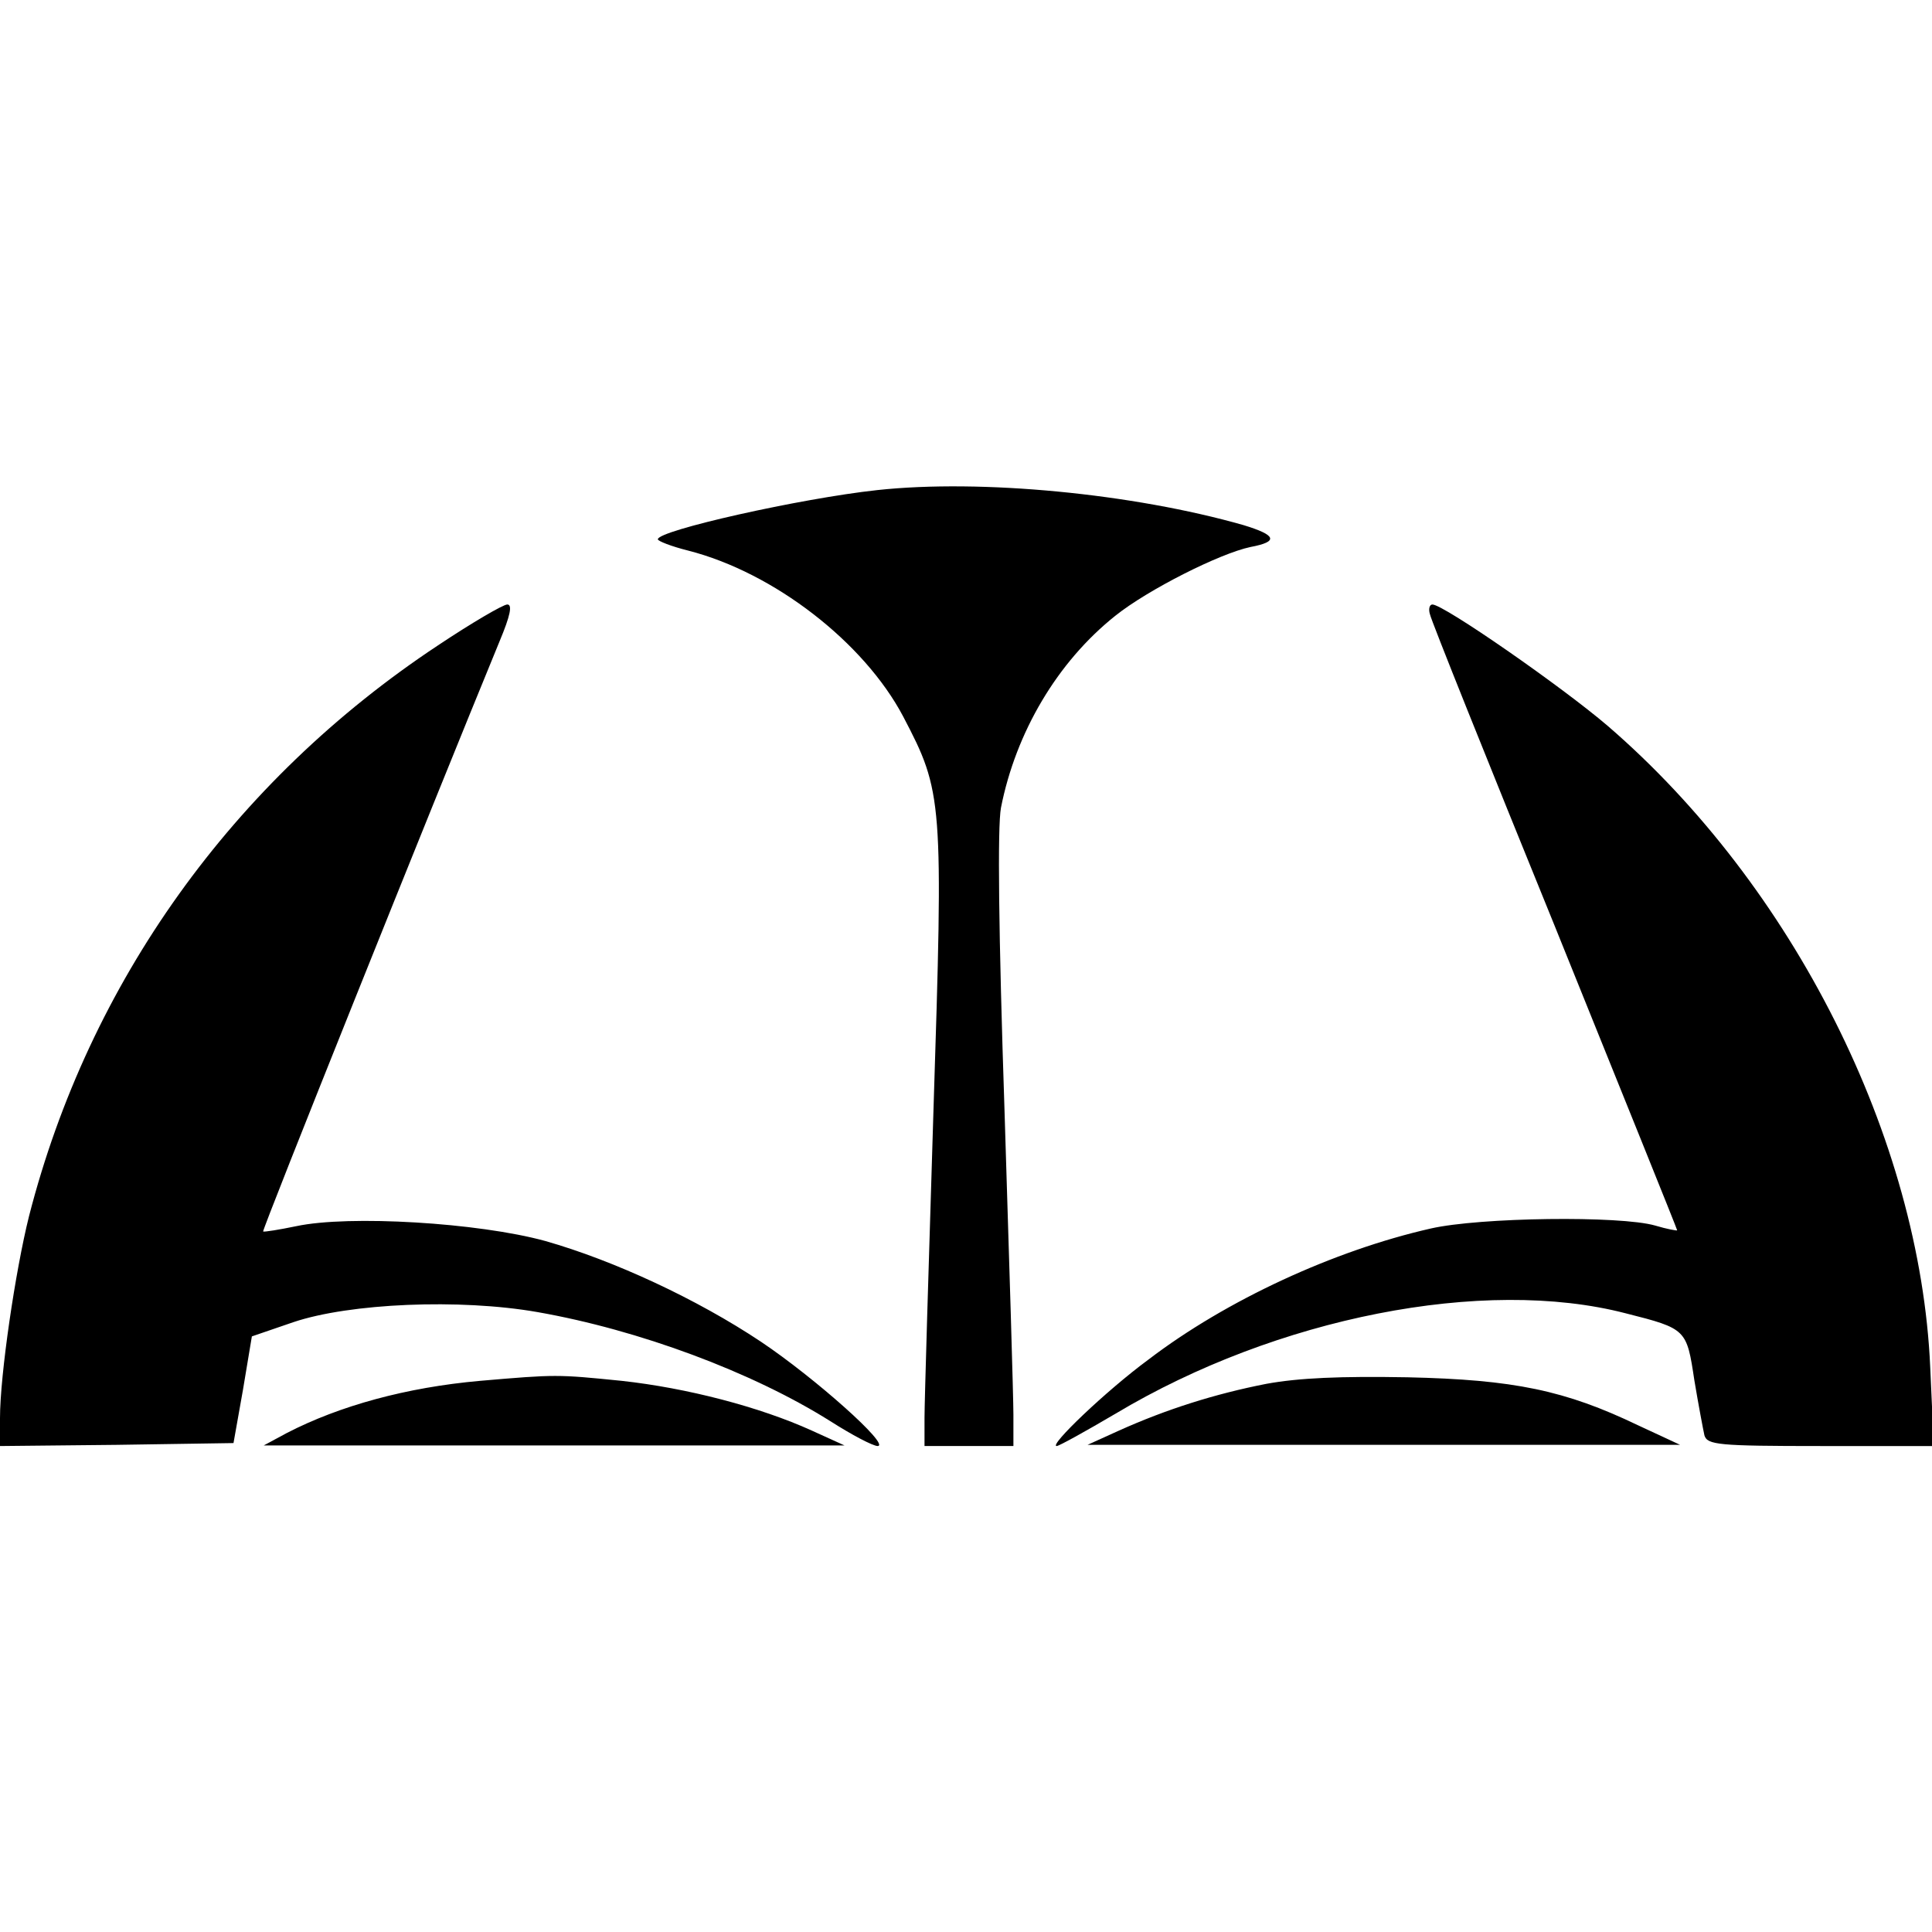 <svg version="1" xmlns="http://www.w3.org/2000/svg" width="434.667" height="434.667" viewBox="0 0 326 326"><path d="M148 82.7c-12.9 1.4-37 6.8-37 8.3 0 .3 2.3 1.2 5.1 1.9 14.5 3.7 29.7 15.5 36.3 28 6.7 12.8 6.8 13.9 5.1 66.8-.8 25.7-1.5 48.9-1.5 51.5v4.8h15v-5.3c0-2.8-.7-26-1.5-51.3-1-30-1.2-47.9-.6-51.1 2.5-12.7 9.5-24.6 19.3-32.4 5.5-4.4 17.6-10.5 22.8-11.6 4.8-.9 4.4-2-1.2-3.7-18.6-5.3-44.2-7.8-61.8-5.9zm-74.1 26.2c-34.6 22.9-58.9 56.9-69 96.3C2.6 214.4 0 232 0 239.3v4.7l19.7-.2 19.7-.3 1.6-9 1.5-9 7-2.4c9.5-3.2 28.1-4 41.2-1.7 17.1 3 36.2 10.1 49.4 18.4 3.6 2.3 7.2 4.2 8 4.2 2.2-.1-10.6-11.5-19.7-17.6-10.8-7.2-24.8-13.7-36.4-17-11.3-3.1-33.1-4.4-42-2.5-2.9.6-5.4 1-5.6.9-.2-.3 28.1-70.9 39.9-99.6 1.8-4.3 2.2-6.2 1.3-6.2-.7 0-6 3.1-11.7 6.9zm167.4-5.2c.2 1 9.7 24.7 21.1 52.7 11.3 28 20.6 51 20.6 51.2 0 .1-1.7-.2-3.7-.8-5.9-1.7-29.6-1.4-37.9.5-16.3 3.7-34.5 12.1-47.6 22.1-7.2 5.3-16.9 14.6-15.5 14.6.4 0 4.9-2.5 10-5.5 27.1-16.2 62.1-23.1 86-16.9 10.3 2.6 10.3 2.7 11.6 11.3.7 4.2 1.5 8.4 1.7 9.3.5 1.6 2.3 1.8 19.6 1.8h19.1l-.6-13.3c-1.7-38.6-23.1-81.2-54.4-108.2-7.7-6.6-27.7-20.5-29.6-20.5-.5 0-.7.8-.4 1.7z"/><path d="M81 233c-12.4 1.1-23.7 4.2-32.6 8.8l-3.9 2.1h98l-5.5-2.5c-8.8-4-21.1-7.2-32.1-8.4-10.9-1.1-11.1-1.1-23.9 0zm132.7.5c-8.7 1.7-16.9 4.3-24.9 7.9l-5.3 2.4h100l-7.1-3.3c-12.3-5.9-20.9-7.7-38.9-8.1-11.3-.2-18.3.1-23.8 1.1z"/></svg>